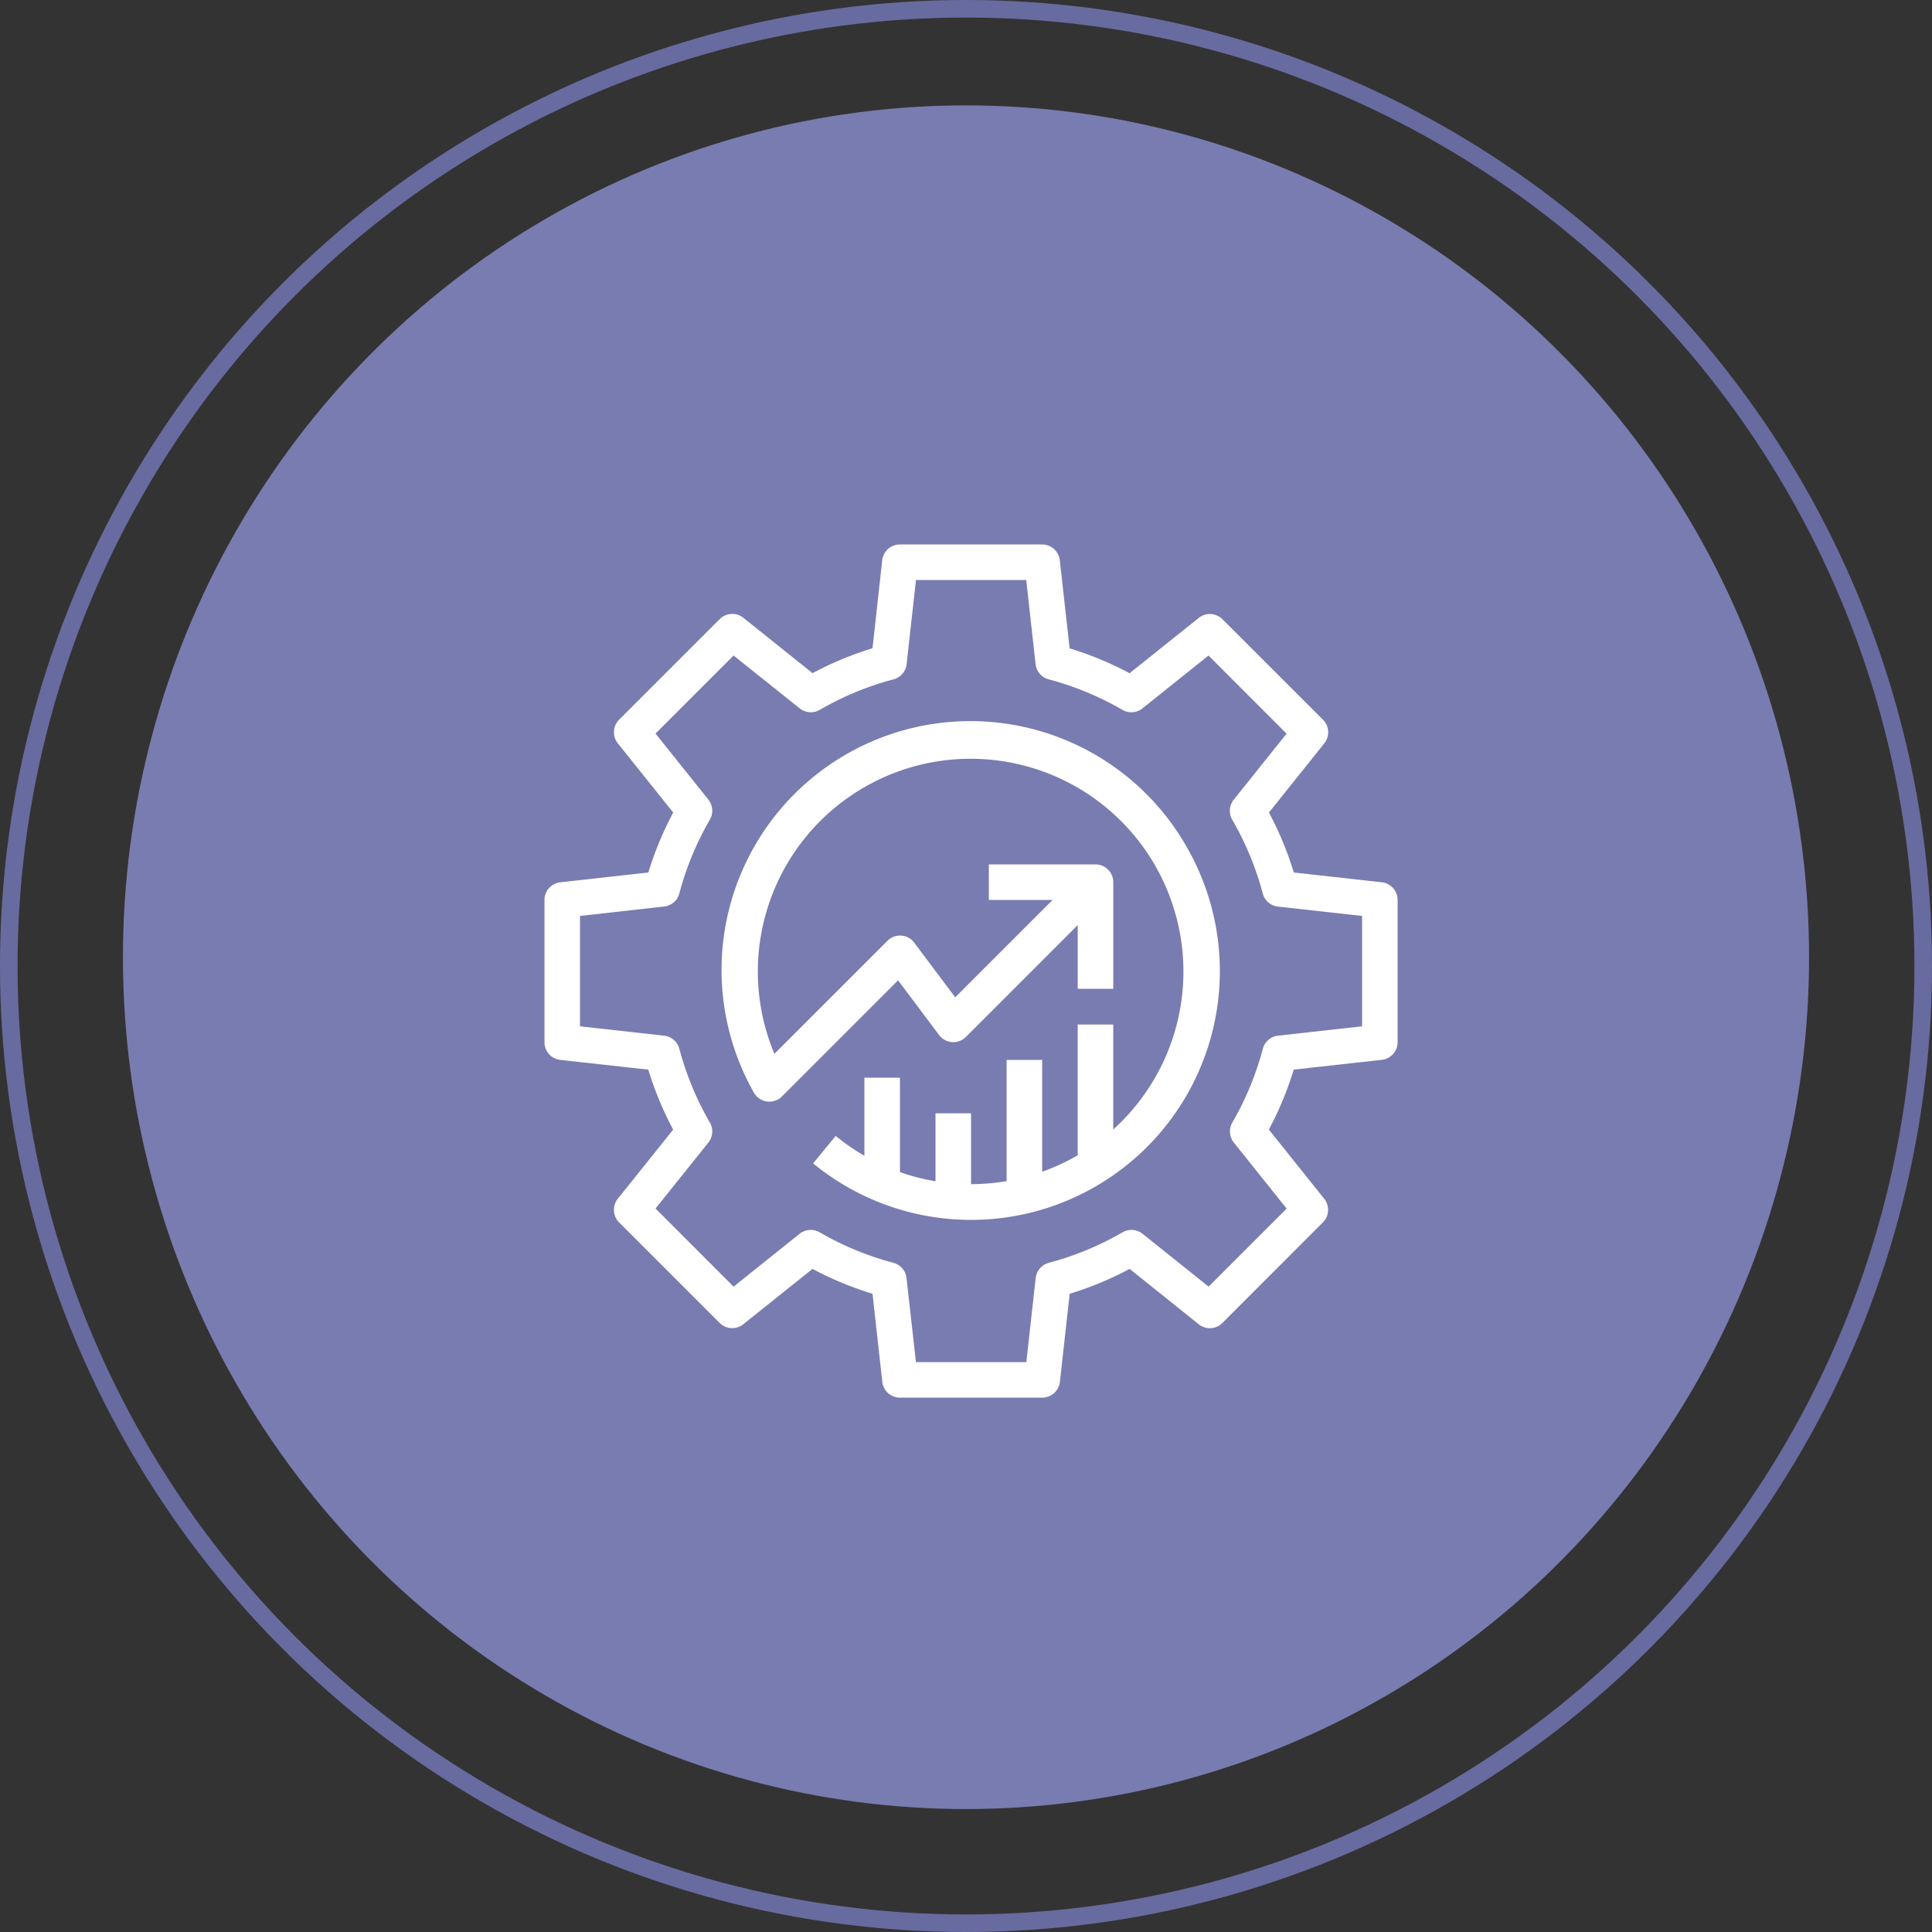 <svg xmlns="http://www.w3.org/2000/svg" width="110" height="110" viewBox="0 0 110 110"><rect x="0" y="0" width="110" height="110" fill="#333333" stroke="none"/><ellipse cx="48" cy="48.5" rx="48" ry="48.5" transform="translate(7 6)" fill="#797cb0"/><g fill="none" stroke="#686b9f" stroke-width="1"><circle cx="55" cy="55" r="55" stroke="none"/><circle cx="55" cy="55" r="54.5" fill="none"/></g><g transform="translate(31 31)"><path d="M47.679,19.234l-5.014-.557a19.039,19.039,0,0,0-1.417-3.415L44.4,11.323a1.012,1.012,0,0,0-.075-1.347L38.6,4.256a1.012,1.012,0,0,0-1.347-.075l-3.939,3.15A19.033,19.033,0,0,0,29.9,5.915L29.341.9A1.012,1.012,0,0,0,28.335,0h-8.1a1.012,1.012,0,0,0-1.006.9L18.677,5.91a19.039,19.039,0,0,0-3.415,1.417L11.323,4.175a1.012,1.012,0,0,0-1.347.075L4.25,9.976a1.012,1.012,0,0,0-.074,1.347l3.155,3.939a19.033,19.033,0,0,0-1.417,3.415L.9,19.234A1.012,1.012,0,0,0,0,20.24v8.1a1.012,1.012,0,0,0,.9,1.006L5.91,29.9a19.04,19.04,0,0,0,1.417,3.415L4.175,37.252A1.012,1.012,0,0,0,4.25,38.6l5.726,5.726a1.012,1.012,0,0,0,1.347.069l3.939-3.15a19.033,19.033,0,0,0,3.415,1.417l.557,5.014a1.012,1.012,0,0,0,1.006.9h8.1a1.012,1.012,0,0,0,1.006-.9l.557-5.014a19.04,19.04,0,0,0,3.415-1.417L37.252,44.4a1.012,1.012,0,0,0,1.347-.075l5.72-5.726a1.012,1.012,0,0,0,.075-1.347l-3.15-3.939A19.033,19.033,0,0,0,42.66,29.9l5.014-.557a1.012,1.012,0,0,0,.9-1.006v-8.1A1.012,1.012,0,0,0,47.679,19.234Zm-1.128,8.2h0l-4.784.532a1.012,1.012,0,0,0-.866.746,17.1,17.1,0,0,1-1.738,4.2,1.012,1.012,0,0,0,.085,1.14l3.009,3.76-4.444,4.444-3.76-3.009a1.012,1.012,0,0,0-1.14-.085,17.1,17.1,0,0,1-4.2,1.738,1.012,1.012,0,0,0-.746.866l-.532,4.789H21.15l-.537-4.789a1.012,1.012,0,0,0-.746-.866,17.1,17.1,0,0,1-4.2-1.738,1.012,1.012,0,0,0-1.14.085l-3.76,3.009L6.323,37.808l3.009-3.755a1.012,1.012,0,0,0,.085-1.14,17.1,17.1,0,0,1-1.738-4.2,1.012,1.012,0,0,0-.866-.746l-4.789-.532V21.15l4.789-.537a1.012,1.012,0,0,0,.866-.746,17.1,17.1,0,0,1,1.738-4.2,1.012,1.012,0,0,0-.085-1.14l-3.009-3.76,4.444-4.444,3.766,3.009a1.012,1.012,0,0,0,1.14.085,17.1,17.1,0,0,1,4.2-1.738,1.012,1.012,0,0,0,.746-.866l.532-4.789H27.43l.532,4.789a1.012,1.012,0,0,0,.746.866,17.1,17.1,0,0,1,4.2,1.738,1.012,1.012,0,0,0,1.14-.085l3.76-3.009,4.444,4.449-3.009,3.76a1.012,1.012,0,0,0-.085,1.14,17.105,17.105,0,0,1,1.738,4.2,1.012,1.012,0,0,0,.866.746l4.789.532Z" fill="#fff"/><g transform="translate(10.115 10.117)"><path d="M133.148,113.892a14.168,14.168,0,1,0-24.728,13.836,1.012,1.012,0,0,0,1.6.222l6.611-6.611,2.336,3.115a1.012,1.012,0,0,0,1.525.108l6.368-6.368v3.629h2.024V115.75h0a1.012,1.012,0,0,0-1.012-1.012H121.8v2.024h3.629l-5.544,5.544-2.336-3.115a1.012,1.012,0,0,0-.738-.4,1.03,1.03,0,0,0-.787.3l-6.434,6.433a12.115,12.115,0,1,1,19.293,4.306v-5.976h-2.024V131.3a12.067,12.067,0,0,1-2.024.938V125.87h-2.024v6.9a12.189,12.189,0,0,1-2.024.174v-4.036h-2.024v3.871a12.053,12.053,0,0,1-2.024-.52v-5.375h-2.024v4.443a12.213,12.213,0,0,1-1.634-1.13l-1.286,1.563a14.167,14.167,0,0,0,21.354-17.866Z" transform="translate(-106.614 -106.64)" fill="#fff"/></g></g></svg>